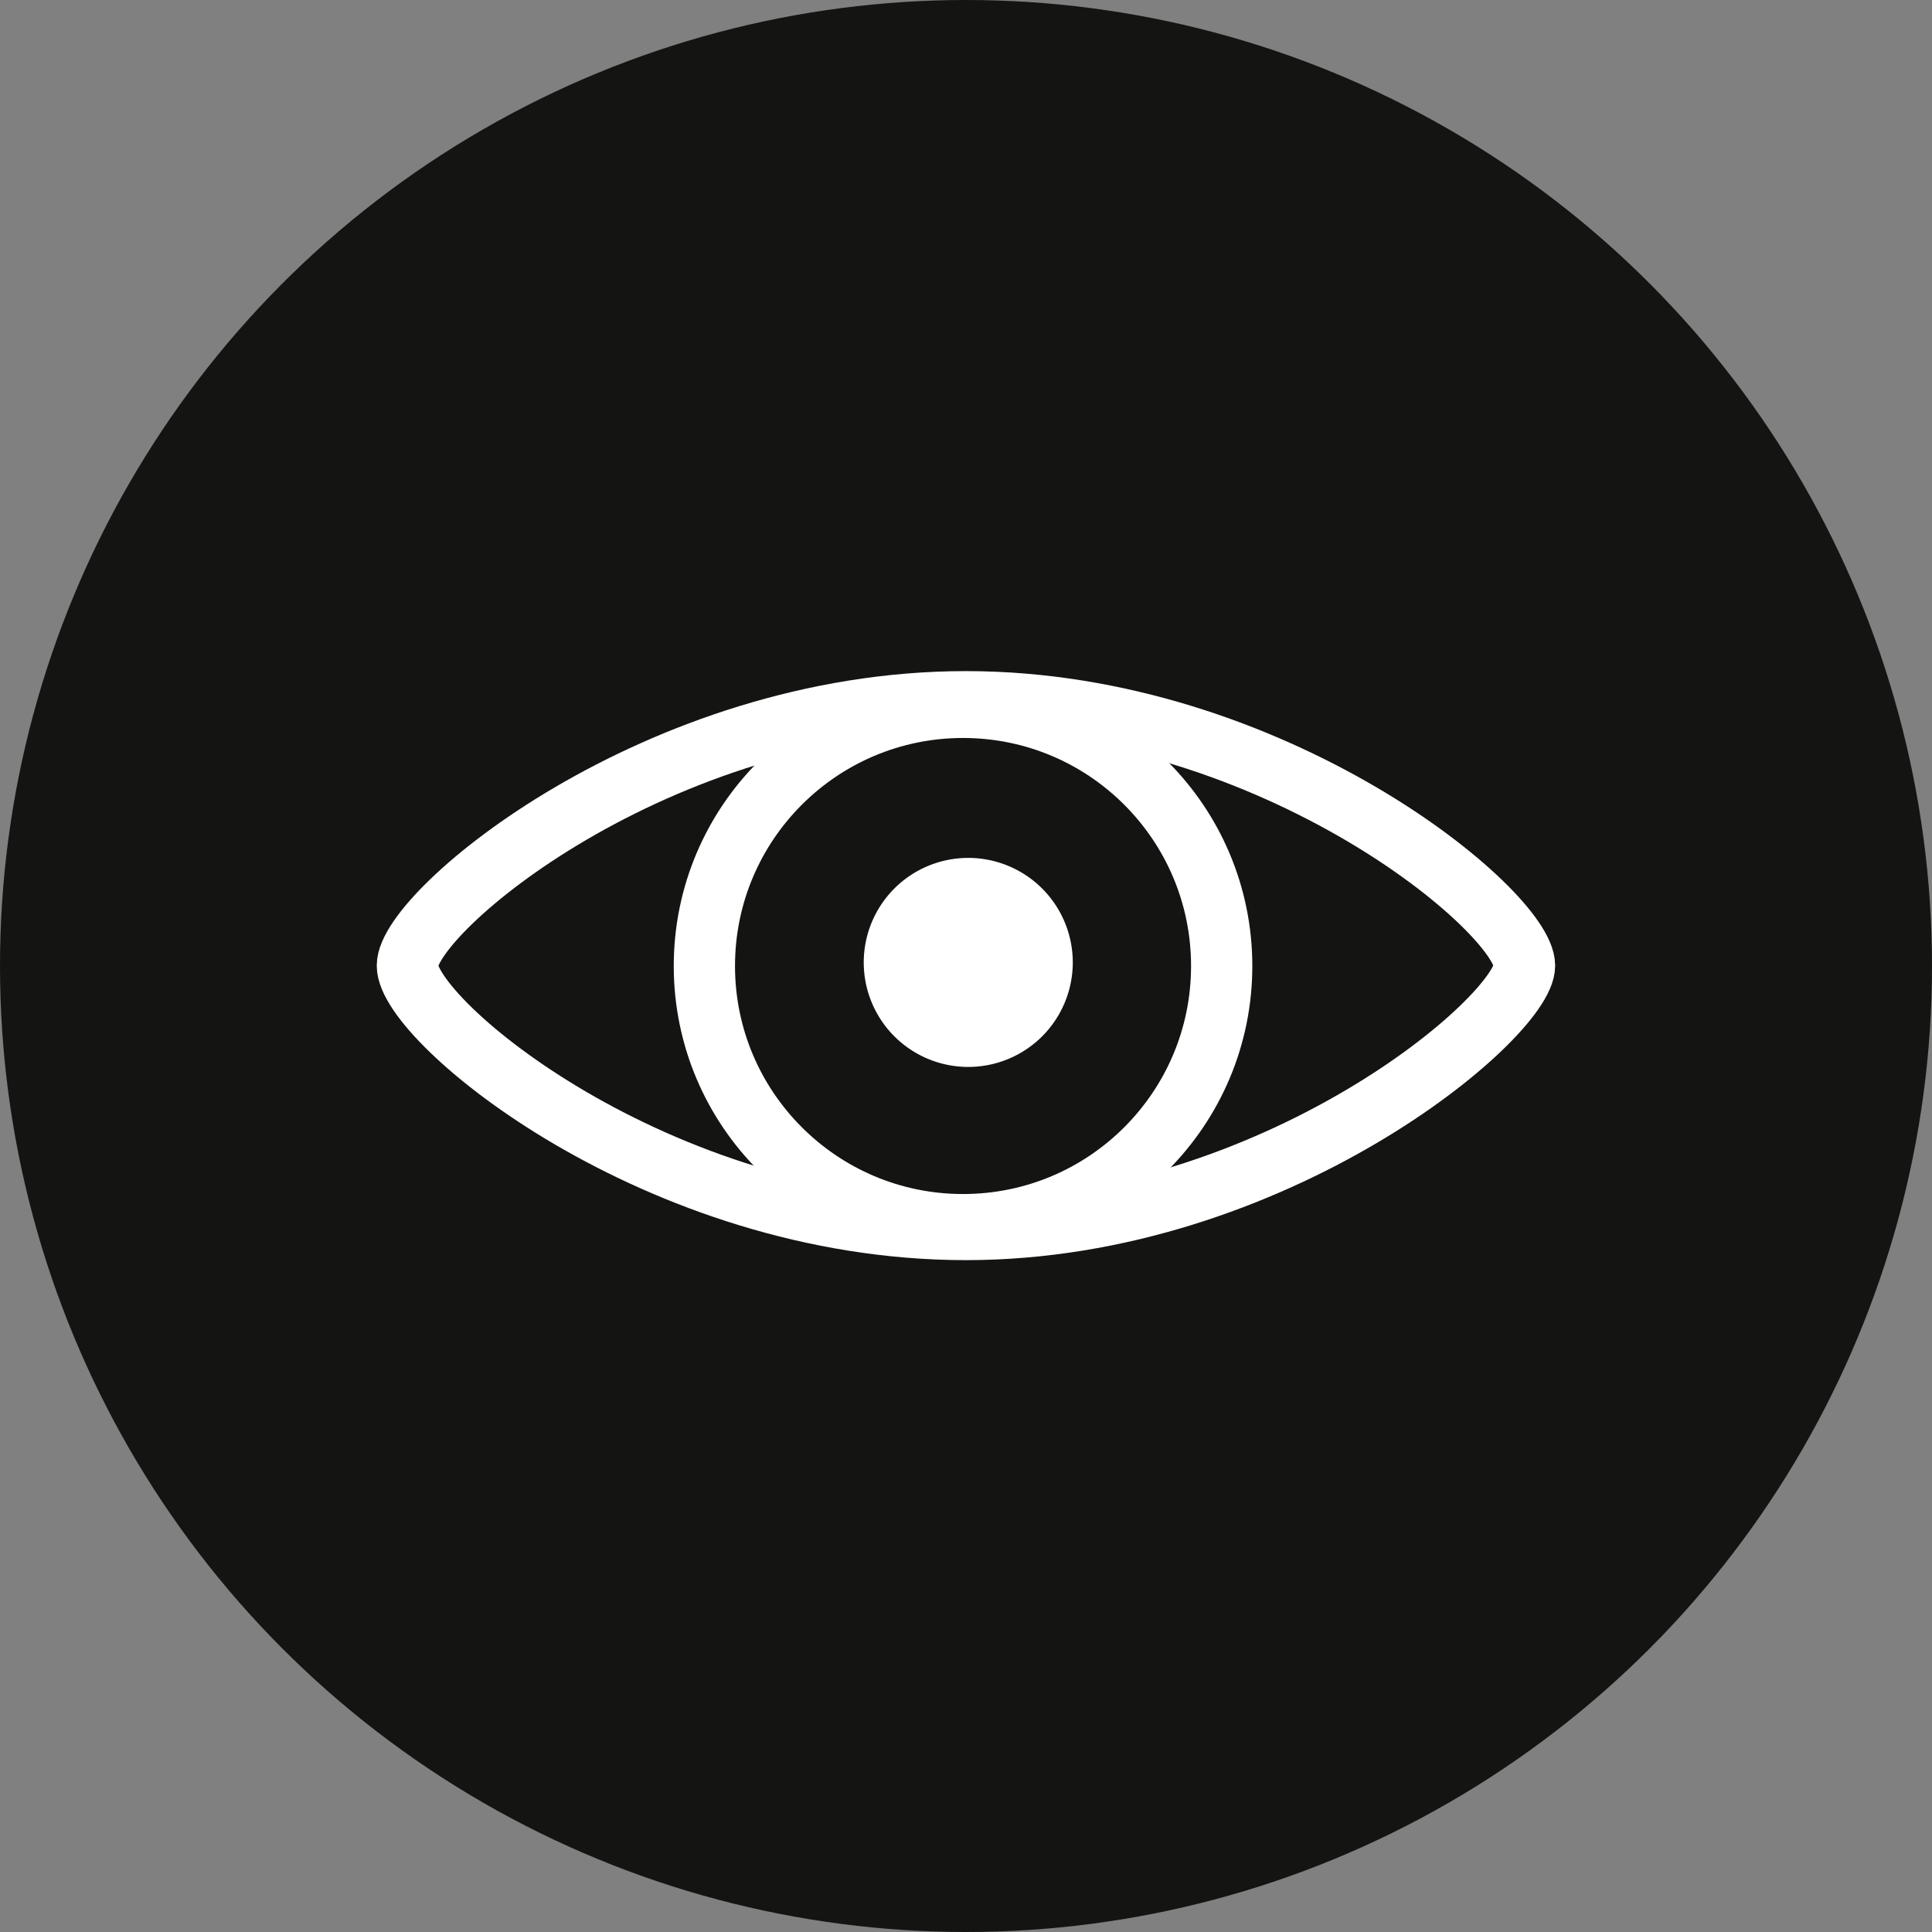 <svg xmlns="http://www.w3.org/2000/svg" xmlns:xlink="http://www.w3.org/1999/xlink" width="41" height="41" viewBox="0 0 41 41">
  <rect x="0" y="0" width="41" height="41" fill="#808080" stroke="none"/>
  <defs>
    <clipPath id="clip-path">
      <rect id="Rectangle_1469" data-name="Rectangle 1469" width="24.633" height="12.192" fill="none" stroke="#fff" stroke-width="2"/>
    </clipPath>
  </defs>
  <g id="Group_4632" data-name="Group 4632" transform="translate(-103 -1465)">
    <g id="Group_4263" data-name="Group 4263" transform="translate(-718 159)">
      <circle id="Ellipse_82" data-name="Ellipse 82" cx="20.5" cy="20.5" r="20.5" transform="translate(821 1306)" fill="#141413"/>
    </g>
    <g id="Group_4294" data-name="Group 4294" transform="translate(0 22)">
      <g id="Group_4293" data-name="Group 4293" transform="translate(111.645 1457.89)">
        <path id="Path_7359" data-name="Path 7359" d="M.338,5.958c0-1.15,5.308-5.6,11.853-5.6s11.855,4.468,11.855,5.6c0,1.088-5.307,5.6-11.855,5.6S.338,7.134.338,5.958Z" transform="translate(-0.338 -0.356)" fill="none" stroke="#fff" stroke-miterlimit="3.864" stroke-width="1.3"/>
      </g>
      <g id="Group_4292" data-name="Group 4292" transform="translate(111.184 1457.404)">
        <g id="Group_4291" data-name="Group 4291" transform="translate(0 0)">
          <g id="Group_4291-2" data-name="Group 4291" transform="translate(0 0)" clip-path="url(#clip-path)">
            <path id="Path_7360" data-name="Path 7360" d="M11.865,5A2.218,2.218,0,1,1,9.648,2.784,2.219,2.219,0,0,1,11.865,5Z" transform="translate(2.717 1.018)" fill="#fff"/>
          </g>
        </g>
        <circle id="Ellipse_123" data-name="Ellipse 123" cx="5.489" cy="5.489" r="5.489" transform="translate(6.764 0.607)" fill="none" stroke="#fff" stroke-miterlimit="3.864" stroke-width="1.3"/>
      </g>
    </g>
  </g>
</svg>
